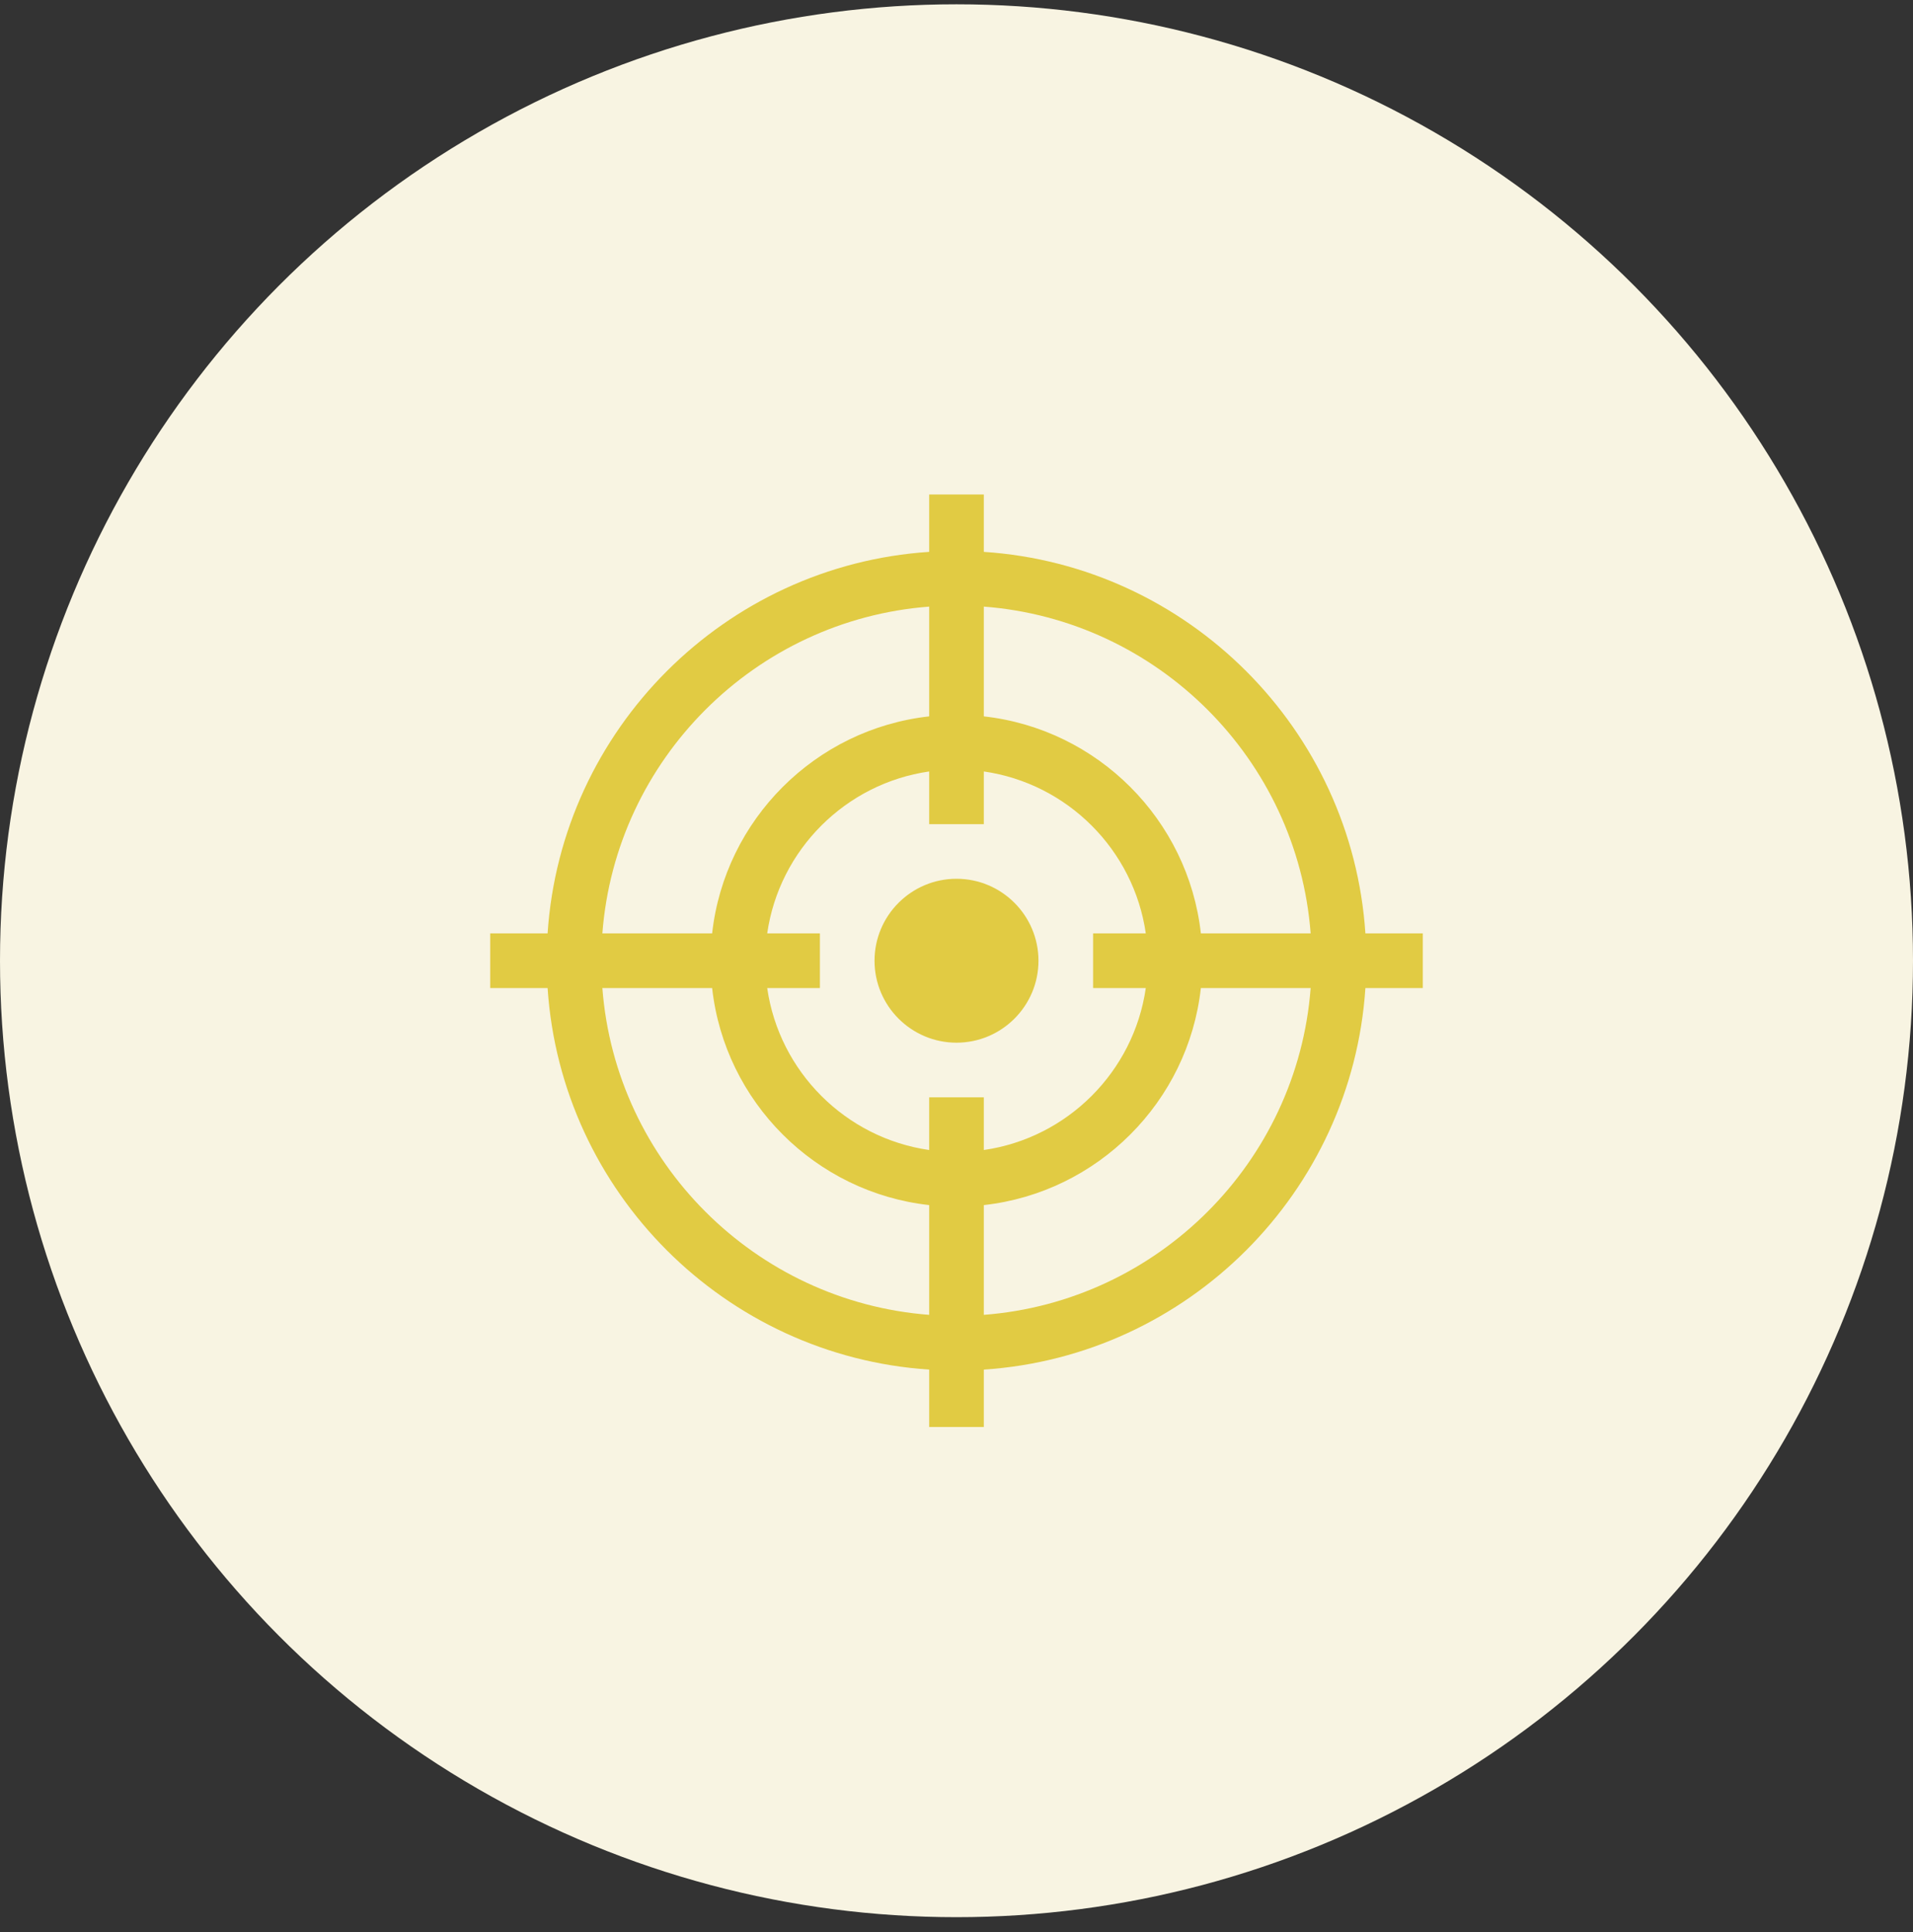 <svg width="100" height="101" viewBox="0 0 100 101" fill="none" xmlns="http://www.w3.org/2000/svg">
<rect x="0" y="0" width="100" height="101" fill="#333333" stroke="none"/>
<circle cx="50" cy="50.225" r="50" fill="#F8F4E2"/>
<path d="M71.375 48.796C70.668 38.119 62.105 29.556 51.428 28.85V25.85H48.572V28.85C37.895 29.556 29.332 38.119 28.625 48.796H25.625V51.653H28.625C29.332 62.33 37.895 70.893 48.572 71.599V74.6H51.428V71.599C62.105 70.893 70.668 62.33 71.375 51.653H74.375V48.796H71.375ZM48.572 31.712V37.45C42.623 38.111 37.886 42.847 37.226 48.796H31.488C32.183 39.695 39.47 32.408 48.572 31.712ZM48.572 68.737C39.47 68.041 32.183 60.755 31.488 51.653H37.226C37.886 57.602 42.623 62.338 48.572 62.999V68.737ZM48.572 57.366V60.12C44.2 59.492 40.733 56.025 40.105 51.653H42.859V48.796H40.105C40.733 44.425 44.2 40.958 48.572 40.33V43.084H51.428V40.33C55.8 40.958 59.267 44.425 59.895 48.796H57.141V51.653H59.895C59.267 56.025 55.8 59.492 51.428 60.12V57.366H48.572ZM51.428 68.737V62.999C57.377 62.338 62.114 57.602 62.774 51.653H68.513C67.817 60.755 60.53 68.041 51.428 68.737ZM62.774 48.796C62.114 42.847 57.377 38.111 51.428 37.45V31.712C60.53 32.408 67.817 39.695 68.513 48.796H62.774Z" fill="#E1CB43"/>
<path d="M50 45.94C47.637 45.94 45.715 47.862 45.715 50.225C45.715 52.587 47.637 54.509 50 54.509C52.363 54.509 54.285 52.587 54.285 50.225C54.285 47.862 52.363 45.94 50 45.94Z" fill="#E1CB43"/>
</svg>
